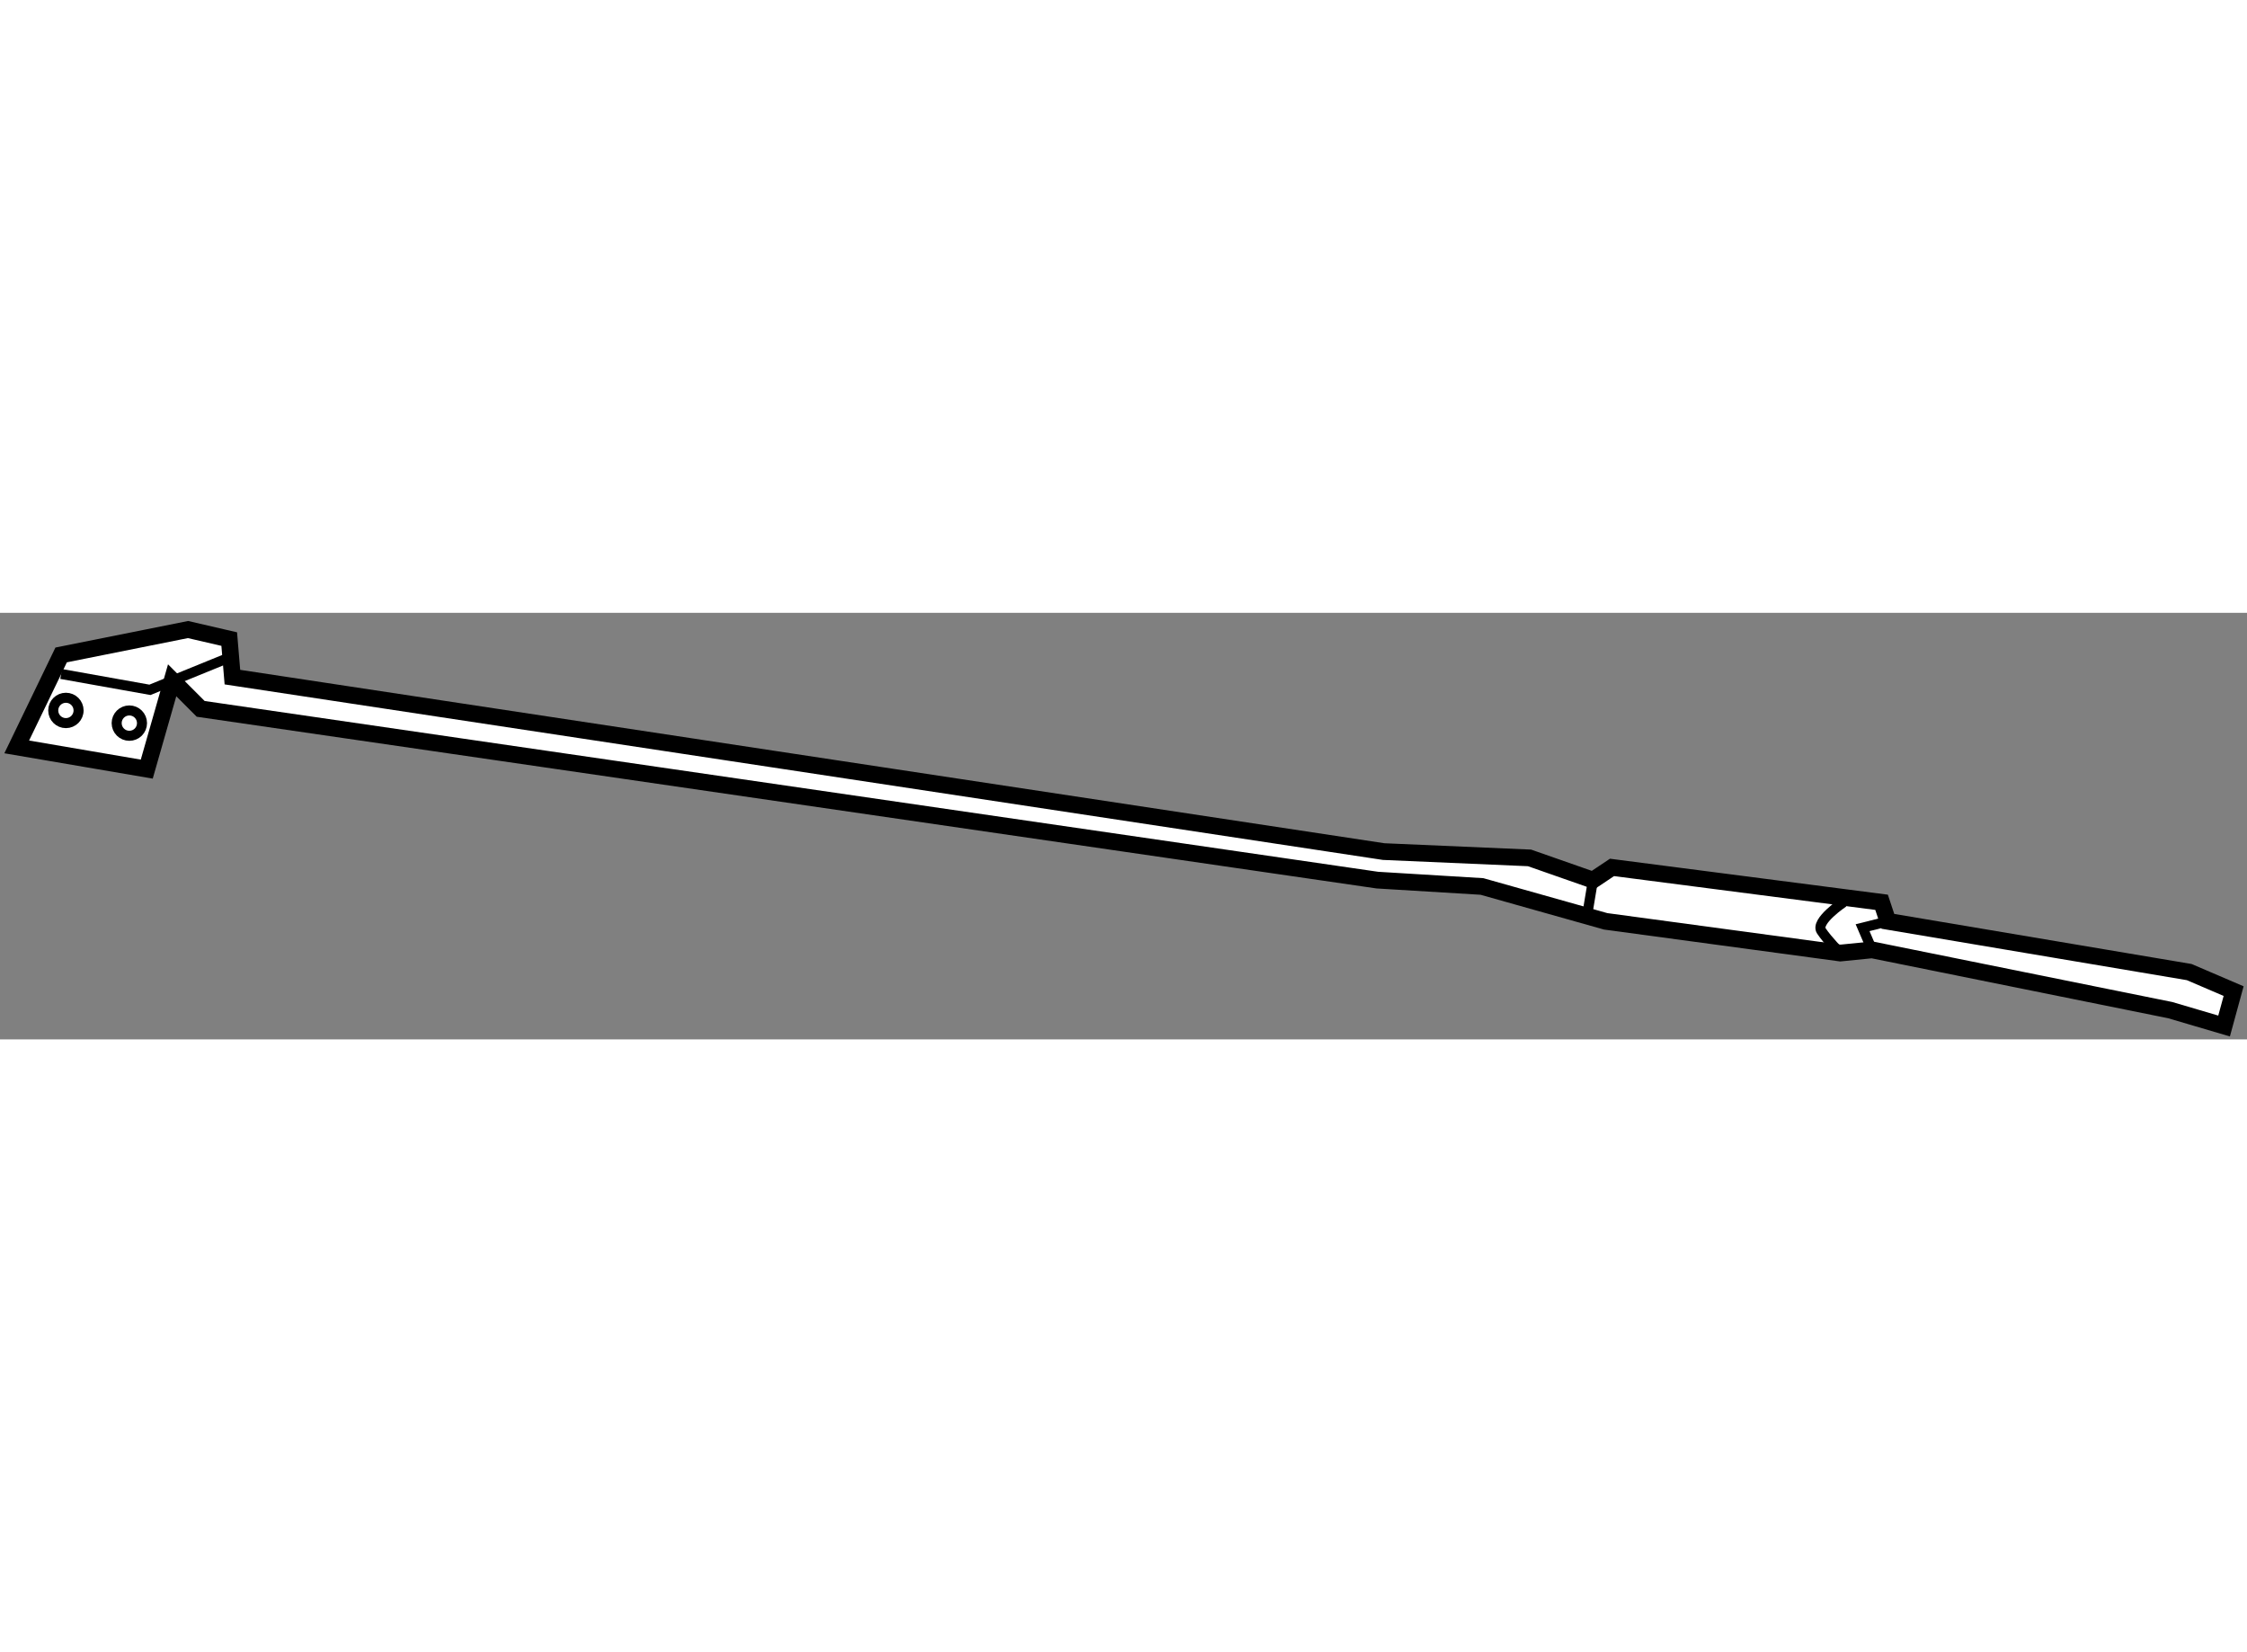 <?xml version="1.0" encoding="utf-8"?>
<!-- Generator: Adobe Illustrator 15.1.0, SVG Export Plug-In . SVG Version: 6.00 Build 0)  -->
<!DOCTYPE svg PUBLIC "-//W3C//DTD SVG 1.1//EN" "http://www.w3.org/Graphics/SVG/1.1/DTD/svg11.dtd">
<svg version="1.1" xmlns="http://www.w3.org/2000/svg" xmlns:xlink="http://www.w3.org/1999/xlink" x="0px" y="0px" width="244.8px"
	 height="180px" viewBox="92.903 86.043 67.167 12.751" enable-background="new 0 0 244.8 180" xml:space="preserve">
	
<rect x="92.903" y="86.043" width="67.167" height="12.751" fill="#808080" stroke="none"/>
	
<g><polygon fill="#FFFFFF" stroke="#000000" stroke-width="0.5" points="98.049,88.06 97.29,90.715 93.403,90.051 94.731,87.302 
				98.523,86.543 99.755,86.828 99.85,87.965 134.263,93.18 138.624,93.369 140.52,94.033 141.089,93.653 149.147,94.696 
				149.336,95.265 158.343,96.782 159.67,97.351 159.385,98.394 157.774,97.919 148.863,96.118 147.915,96.213 140.899,95.265 
				137.202,94.223 134.074,94.033 98.902,88.914 		"></polygon><polyline fill="none" stroke="#000000" stroke-width="0.3" points="94.731,87.871 97.385,88.345 99.945,87.302 		"></polyline><line fill="none" stroke="#000000" stroke-width="0.3" x1="140.52" y1="94.033" x2="140.331" y2="95.17"></line><path fill="none" stroke="#000000" stroke-width="0.3" d="M148.009,94.696c0,0-0.853,0.569-0.663,0.854
				c0.189,0.284,0.568,0.664,0.568,0.664"></path><polyline fill="none" stroke="#000000" stroke-width="0.3" points="149.336,95.265 148.579,95.455 148.863,96.118 		"></polyline><path fill="none" stroke="#000000" stroke-width="0.3" d="M95.252,88.961c0,0.21-0.17,0.379-0.379,0.379
				c-0.209,0-0.379-0.169-0.379-0.379c0-0.209,0.17-0.379,0.379-0.379C95.082,88.582,95.252,88.752,95.252,88.961z"></path><path fill="none" stroke="#000000" stroke-width="0.3" d="M97.148,89.34c0,0.21-0.169,0.379-0.379,0.379
				c-0.209,0-0.379-0.17-0.379-0.379c0-0.209,0.17-0.379,0.379-0.379C96.978,88.961,97.148,89.131,97.148,89.34z"></path></g>


</svg>